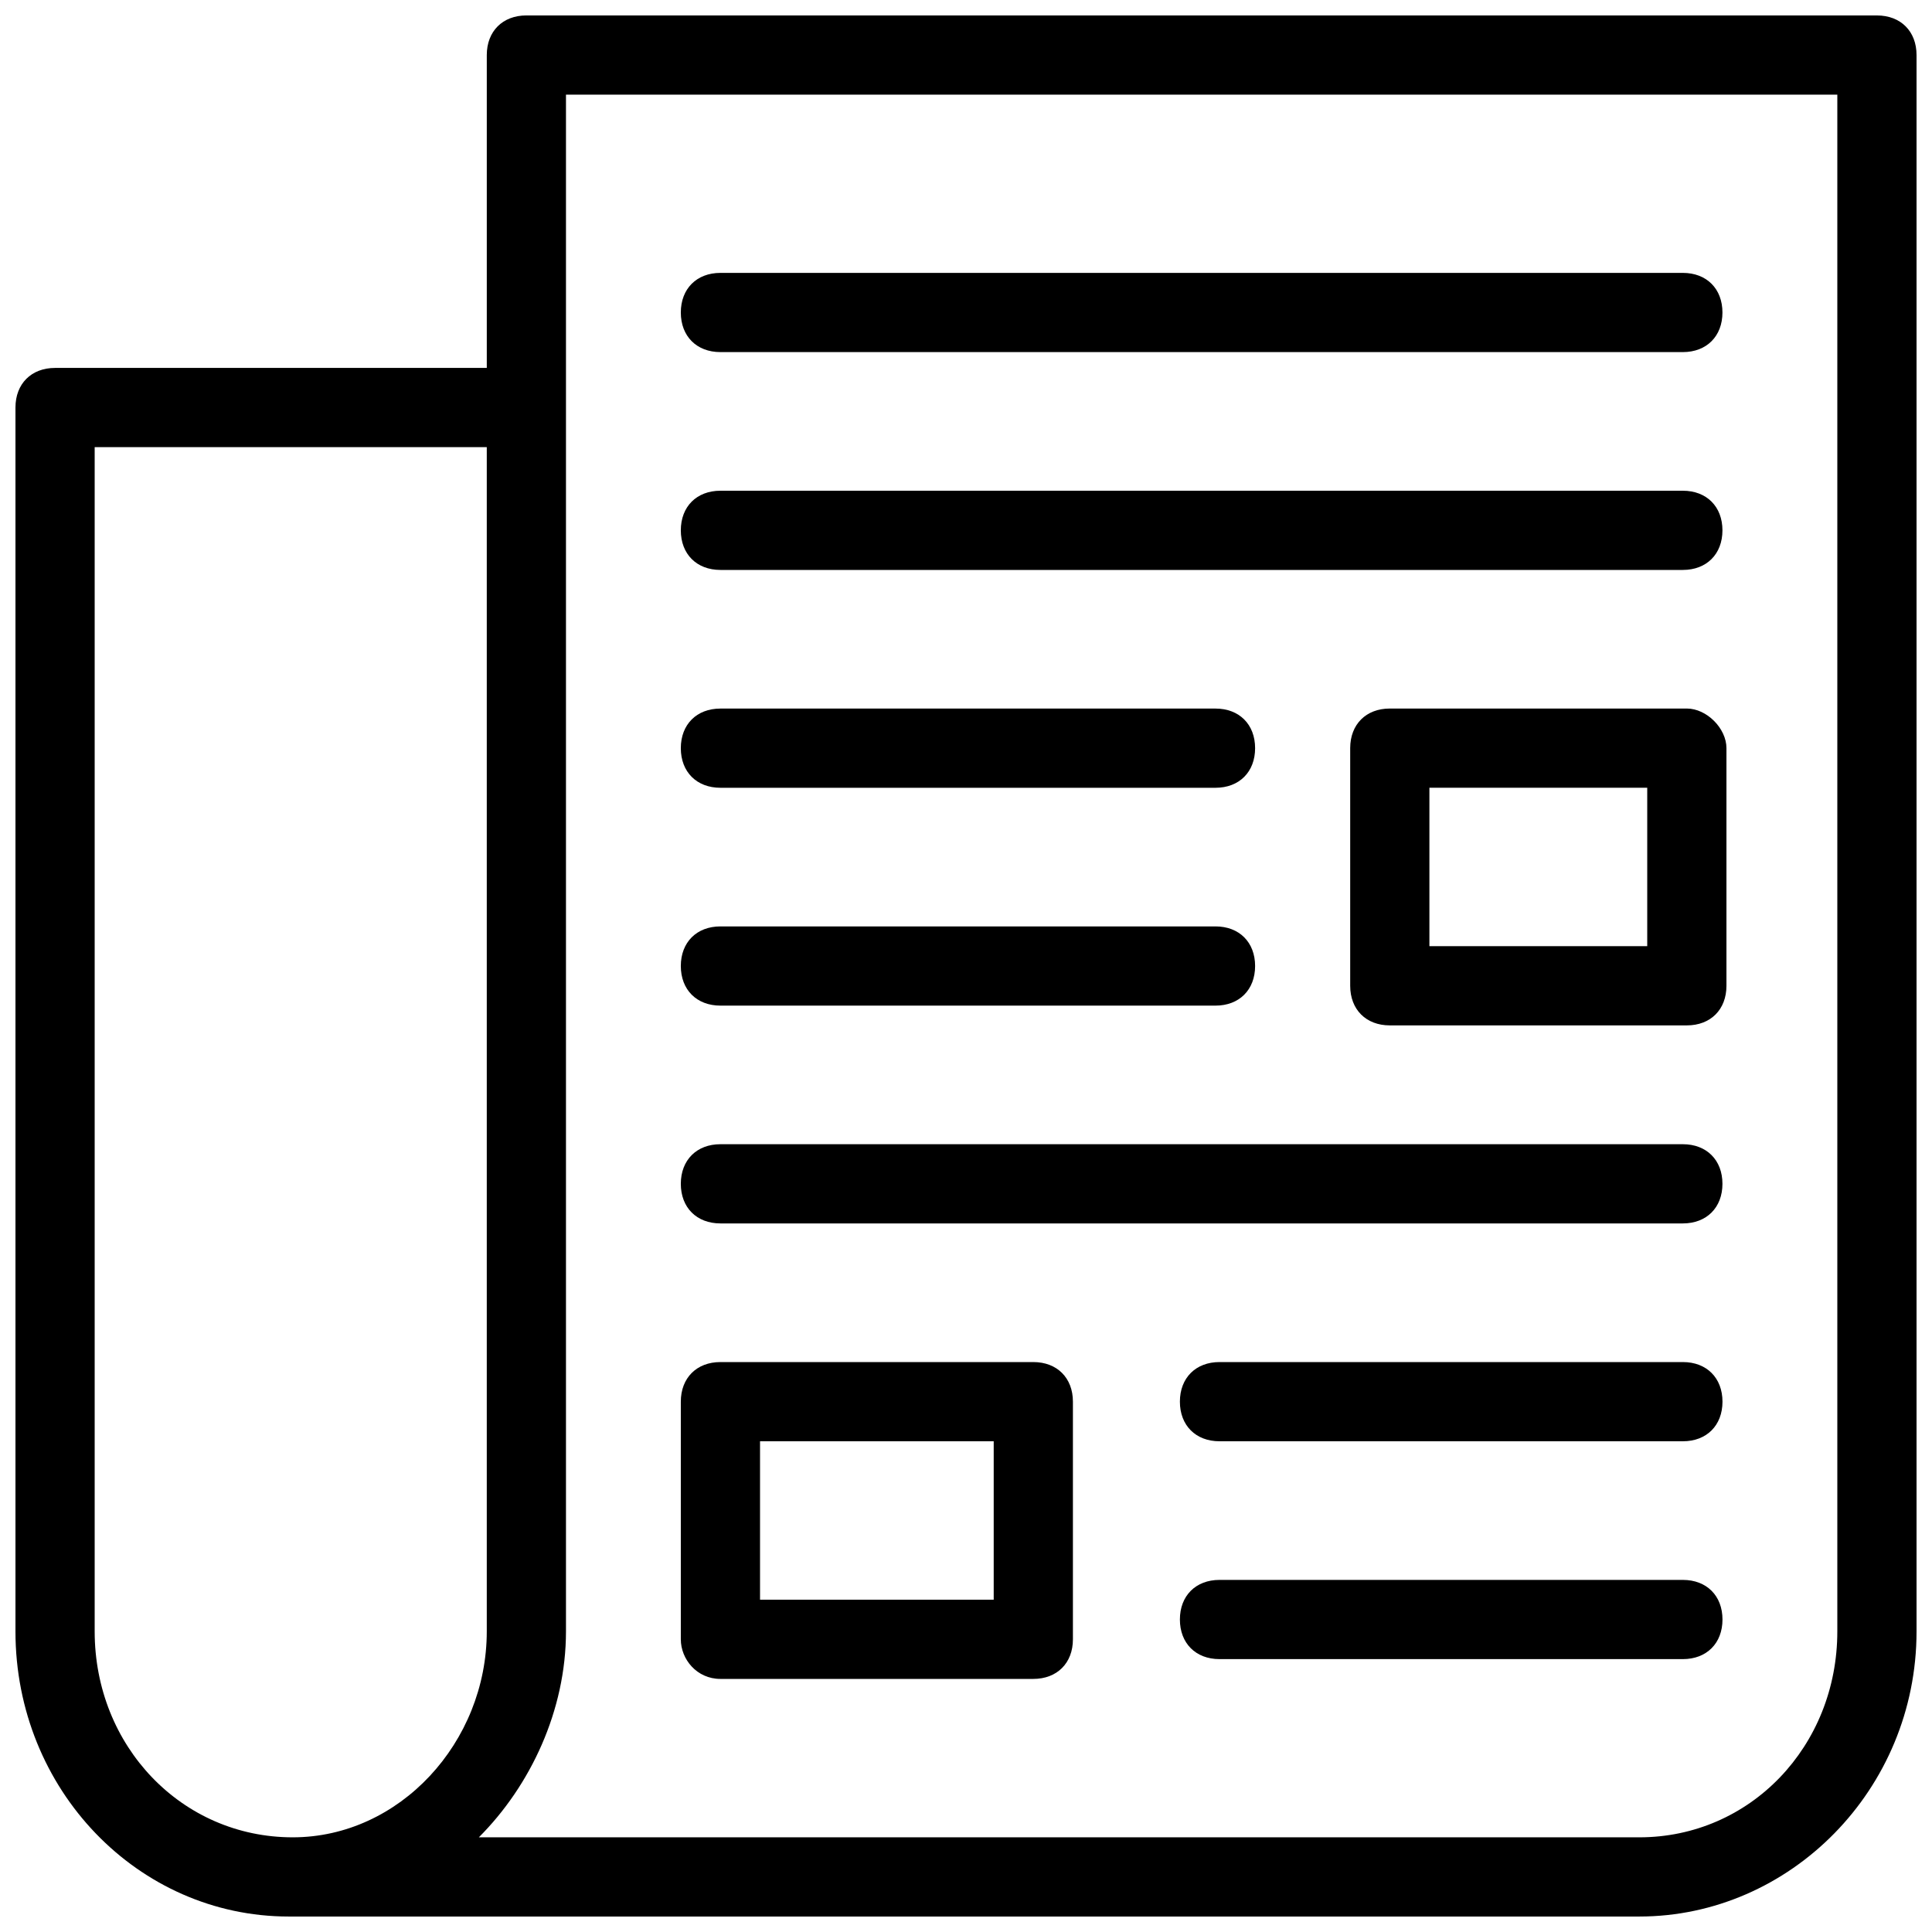 <?xml version="1.0" encoding="UTF-8"?>
<!-- Uploaded to: ICON Repo, www.iconrepo.com, Generator: ICON Repo Mixer Tools -->
<svg width="800px" height="800px" version="1.1" viewBox="144 144 512 512" xmlns="http://www.w3.org/2000/svg">
 <defs>
  <clipPath id="a">
   <path d="m148.09 148.09h503.81v503.81h-503.81z"/>
  </clipPath>
 </defs>
 <g clip-path="url(#a)">
  <path d="m641.41 148.09h-357.91c-6.297 0-10.496 4.199-10.496 10.496v82.918h-114.41c-6.297 0-10.496 4.199-10.496 10.496v324.33c0 41.984 32.539 75.57 72.422 75.57h357.91c39.887 0 73.473-33.586 73.473-75.57v-417.74c0-6.297-4.199-10.496-10.496-10.496zm-419.84 482.82c-1.051 0-1.051 0 0 0-29.391 0-52.48-24.141-52.48-54.578v-313.83h103.91v313.83c0 29.391-23.09 54.578-51.43 54.578zm409.34-54.578c0 30.438-23.09 54.578-52.48 54.578h-307.53c13.645-13.645 23.09-33.586 23.09-54.578v-407.25h336.92z"/>
 </g>
 <path d="m334.92 237.31h255.05c6.297 0 10.496-4.199 10.496-10.496s-4.199-10.496-10.496-10.496h-255.05c-6.297 0-10.496 4.199-10.496 10.496 0 6.301 4.199 10.496 10.496 10.496z"/>
 <path d="m334.92 295.04h255.05c6.297 0 10.496-4.199 10.496-10.496s-4.199-10.496-10.496-10.496h-255.05c-6.297 0-10.496 4.199-10.496 10.496s4.199 10.496 10.496 10.496z"/>
 <path d="m334.92 352.77h131.2c6.297 0 10.496-4.199 10.496-10.496s-4.199-10.496-10.496-10.496h-131.2c-6.297 0-10.496 4.199-10.496 10.496s4.199 10.496 10.496 10.496z"/>
 <path d="m334.92 410.5h131.2c6.297 0 10.496-4.199 10.496-10.496s-4.199-10.496-10.496-10.496h-131.2c-6.297 0-10.496 4.199-10.496 10.496s4.199 10.496 10.496 10.496z"/>
 <path d="m334.92 468.22h255.05c6.297 0 10.496-4.199 10.496-10.496 0-6.297-4.199-10.496-10.496-10.496h-255.05c-6.297 0-10.496 4.199-10.496 10.496 0 6.297 4.199 10.496 10.496 10.496z"/>
 <path d="m589.98 504.96h-122.8c-6.297 0-10.496 4.199-10.496 10.496s4.199 10.496 10.496 10.496h122.8c6.297 0 10.496-4.199 10.496-10.496s-4.199-10.496-10.496-10.496z"/>
 <path d="m589.98 562.69h-122.8c-6.297 0-10.496 4.199-10.496 10.496s4.199 10.496 10.496 10.496h122.8c6.297 0 10.496-4.199 10.496-10.496s-4.199-10.496-10.496-10.496z"/>
 <path d="m591.03 331.77h-78.719c-6.297 0-10.496 4.199-10.496 10.496v62.977c0 6.297 4.199 10.496 10.496 10.496h78.719c6.297 0 10.496-4.199 10.496-10.496v-62.977c0-5.246-5.25-10.496-10.496-10.496zm-10.496 62.977h-57.727v-41.984h57.727z"/>
 <path d="m334.92 588.93h82.918c6.297 0 10.496-4.199 10.496-10.496v-62.977c0-6.297-4.199-10.496-10.496-10.496h-82.918c-6.297 0-10.496 4.199-10.496 10.496v62.977c0 5.25 4.199 10.496 10.496 10.496zm10.496-62.977h61.926v41.984h-61.926z"/>
</svg>